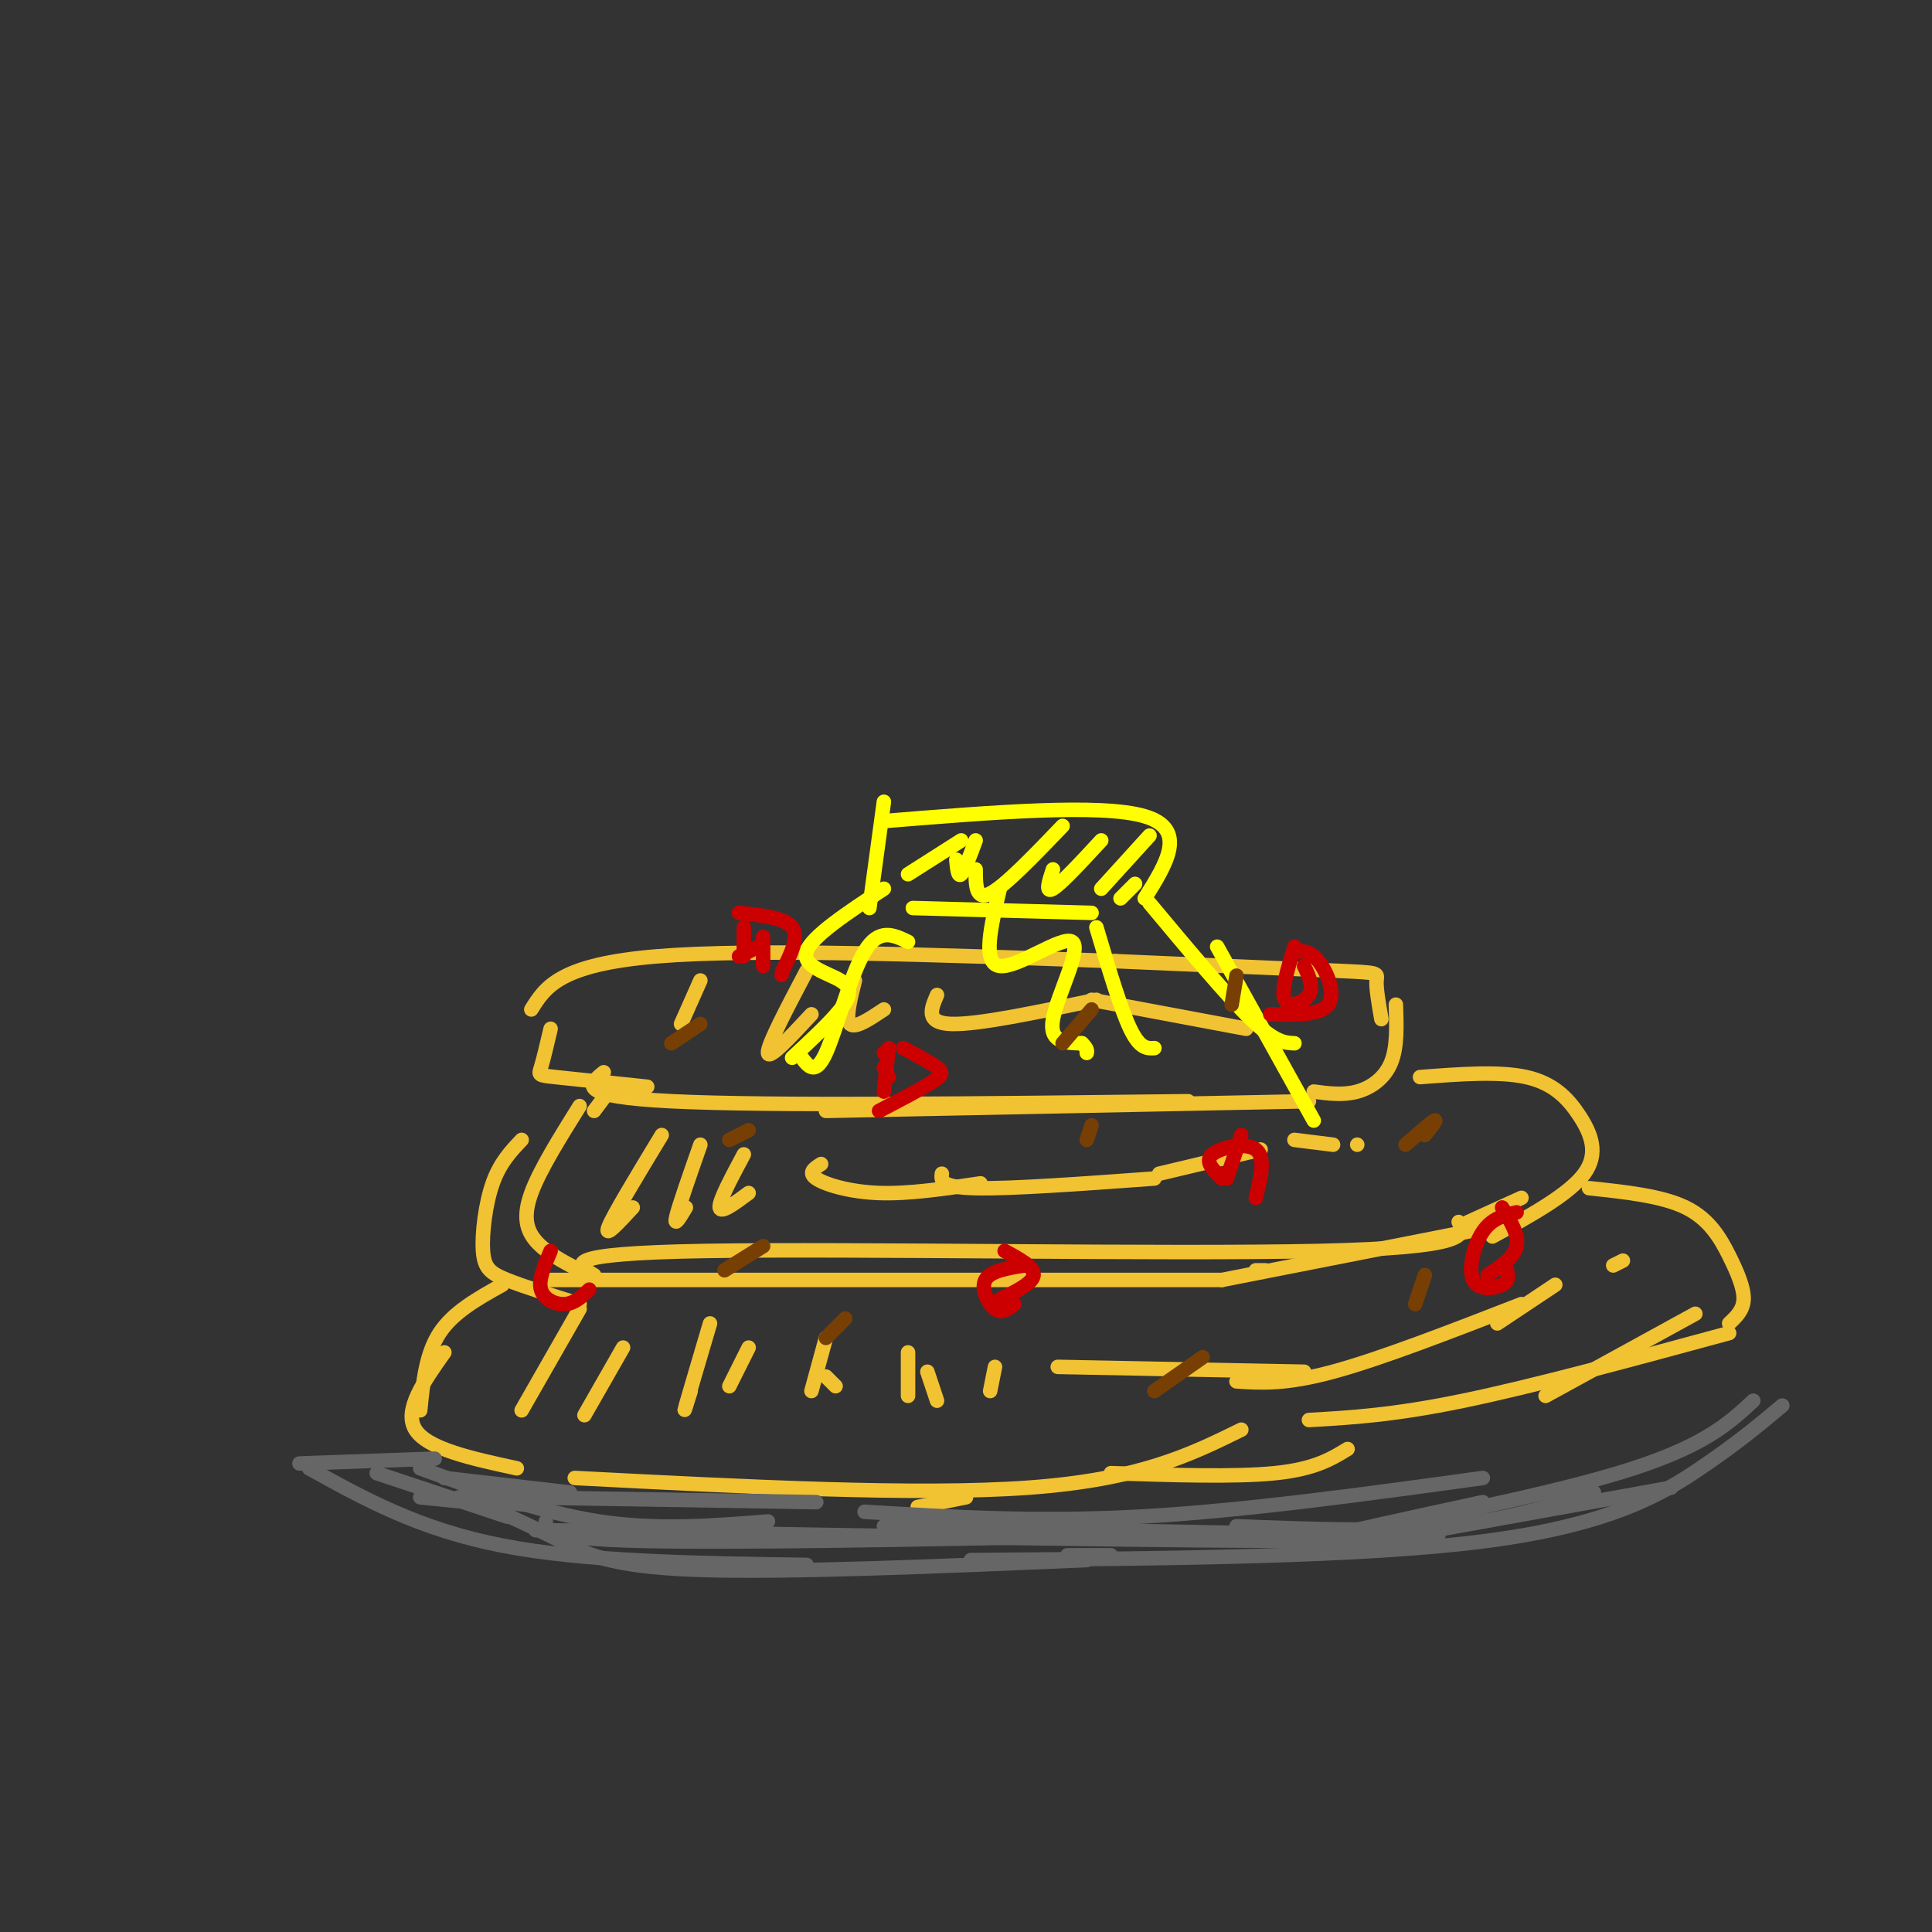 <svg viewBox='0 0 400 400' version='1.1' xmlns='http://www.w3.org/2000/svg' xmlns:xlink='http://www.w3.org/1999/xlink'><rect x="0" y="0" width="400" height="400" fill="#333333" stroke="none"/><g fill='none' stroke='rgb(241,194,50)' stroke-width='3' stroke-linecap='round' stroke-linejoin='round'><path d='M110,209c2.917,-4.667 5.833,-9.333 26,-11c20.167,-1.667 57.583,-0.333 95,1'/><path d='M231,199c18.556,0.800 37.111,1.600 46,2c8.889,0.400 8.111,0.400 8,2c-0.111,1.600 0.444,4.800 1,8'/><path d='M289,208c0.156,4.400 0.311,8.800 -1,12c-1.311,3.200 -4.089,5.200 -7,6c-2.911,0.800 -5.956,0.400 -9,0'/><path d='M114,213c-0.756,3.200 -1.511,6.400 -2,8c-0.489,1.600 -0.711,1.600 3,2c3.711,0.400 11.356,1.200 19,2'/><path d='M125,222c-3.083,2.500 -6.167,5.000 14,6c20.167,1.000 63.583,0.500 107,0'/><path d='M271,228c0.000,0.000 -100.000,2.000 -100,2'/><path d='M126,226c0.000,0.000 -3.000,4.000 -3,4'/><path d='M120,229c-4.133,6.622 -8.267,13.244 -10,18c-1.733,4.756 -1.067,7.644 1,10c2.067,2.356 5.533,4.178 9,6'/><path d='M108,236c-2.250,2.369 -4.500,4.738 -6,9c-1.500,4.262 -2.250,10.417 -2,14c0.250,3.583 1.500,4.595 5,6c3.500,1.405 9.250,3.202 15,5'/><path d='M114,265c0.000,0.000 139.000,0.000 139,0'/><path d='M260,263c0.000,0.000 2.000,0.000 2,0'/><path d='M253,265c0.000,0.000 61.000,-12.000 61,-12'/><path d='M294,223c8.196,-0.625 16.393,-1.250 22,0c5.607,1.250 8.625,4.375 11,8c2.375,3.625 4.107,7.750 1,12c-3.107,4.250 -11.054,8.625 -19,13'/><path d='M315,248c0.000,0.000 -11.000,5.000 -11,5'/><path d='M302,253c1.356,2.644 2.711,5.289 -29,6c-31.711,0.711 -96.489,-0.511 -127,0c-30.511,0.511 -26.756,2.756 -23,5'/><path d='M104,266c-5.083,2.833 -10.167,5.667 -13,10c-2.833,4.333 -3.417,10.167 -4,16'/><path d='M92,280c-4.250,6.000 -8.500,12.000 -6,16c2.500,4.000 11.750,6.000 21,8'/><path d='M119,306c35.500,1.833 71.000,3.667 94,2c23.000,-1.667 33.500,-6.833 44,-12'/><path d='M271,294c8.750,-0.500 17.500,-1.000 32,-4c14.500,-3.000 34.750,-8.500 55,-14'/><path d='M329,246c7.542,0.798 15.083,1.595 20,4c4.917,2.405 7.208,6.417 9,10c1.792,3.583 3.083,6.738 3,9c-0.083,2.262 -1.542,3.631 -3,5'/><path d='M351,272c0.000,0.000 -31.000,17.000 -31,17'/><path d='M279,300c-3.417,2.083 -6.833,4.167 -15,5c-8.167,0.833 -21.083,0.417 -34,0'/><path d='M200,310c0.000,0.000 -10.000,2.000 -10,2'/><path d='M120,271c0.000,0.000 -12.000,21.000 -12,21'/><path d='M129,279c0.000,0.000 -8.000,14.000 -8,14'/><path d='M147,274c-2.167,7.333 -4.333,14.667 -5,17c-0.667,2.333 0.167,-0.333 1,-3'/><path d='M155,279c0.000,0.000 -4.000,8.000 -4,8'/><path d='M171,277c0.000,0.000 -3.000,11.000 -3,11'/><path d='M171,285c0.000,0.000 2.000,2.000 2,2'/><path d='M188,280c0.000,0.000 0.000,9.000 0,9'/><path d='M192,284c0.000,0.000 2.000,6.000 2,6'/><path d='M206,283c0.000,0.000 -1.000,5.000 -1,5'/><path d='M219,283c0.000,0.000 51.000,1.000 51,1'/><path d='M256,286c5.083,0.333 10.167,0.667 20,-2c9.833,-2.667 24.417,-8.333 39,-14'/><path d='M310,274c0.000,0.000 12.000,-8.000 12,-8'/><path d='M336,261c0.000,0.000 -2.000,1.000 -2,1'/><path d='M137,235c-5.000,8.250 -10.000,16.500 -11,19c-1.000,2.500 2.000,-0.750 5,-4'/><path d='M145,237c-2.250,6.417 -4.500,12.833 -5,15c-0.500,2.167 0.750,0.083 2,-2'/><path d='M154,239c-2.583,4.833 -5.167,9.667 -5,11c0.167,1.333 3.083,-0.833 6,-3'/><path d='M170,241c-1.400,0.889 -2.800,1.778 -1,3c1.800,1.222 6.800,2.778 13,3c6.200,0.222 13.600,-0.889 21,-2'/><path d='M195,243c-0.167,1.417 -0.333,2.833 7,3c7.333,0.167 22.167,-0.917 37,-2'/><path d='M240,243c0.000,0.000 21.000,-5.000 21,-5'/><path d='M268,236c0.000,0.000 8.000,1.000 8,1'/><path d='M281,237c0.000,0.000 0.000,0.000 0,0'/><path d='M145,203c0.000,0.000 -4.000,9.000 -4,9'/><path d='M167,201c-4.083,7.750 -8.167,15.500 -8,17c0.167,1.500 4.583,-3.250 9,-8'/><path d='M177,203c-1.000,4.000 -2.000,8.000 -1,9c1.000,1.000 4.000,-1.000 7,-3'/><path d='M194,206c-1.250,2.917 -2.500,5.833 3,6c5.500,0.167 17.750,-2.417 30,-5'/><path d='M226,207c0.000,0.000 32.000,6.000 32,6'/></g>
<g fill='none' stroke='rgb(255,255,0)' stroke-width='3' stroke-linecap='round' stroke-linejoin='round'><path d='M183,166c0.000,0.000 -3.000,22.000 -3,22'/><path d='M183,170c22.500,-1.833 45.000,-3.667 54,-1c9.000,2.667 4.500,9.833 0,17'/><path d='M189,188c0.000,0.000 37.000,1.000 37,1'/><path d='M235,183c0.000,0.000 -3.000,3.000 -3,3'/><path d='M238,173c0.000,0.000 -10.000,11.000 -10,11'/><path d='M228,174c-4.167,4.500 -8.333,9.000 -10,10c-1.667,1.000 -0.833,-1.500 0,-4'/><path d='M220,171c-6.000,6.250 -12.000,12.500 -15,14c-3.000,1.500 -3.000,-1.750 -3,-5'/><path d='M202,174c-1.167,3.167 -2.333,6.333 -3,7c-0.667,0.667 -0.833,-1.167 -1,-3'/><path d='M199,174c0.000,0.000 -11.000,7.000 -11,7'/><path d='M183,184c-7.494,4.935 -14.988,9.869 -16,13c-1.012,3.131 4.458,4.458 7,6c2.542,1.542 2.155,3.298 0,6c-2.155,2.702 -6.077,6.351 -10,10'/><path d='M188,195c-3.022,-1.467 -6.044,-2.933 -9,2c-2.956,4.933 -5.844,16.267 -8,21c-2.156,4.733 -3.578,2.867 -5,1'/><path d='M207,184c-1.851,7.774 -3.702,15.548 0,16c3.702,0.452 12.958,-6.417 15,-5c2.042,1.417 -3.131,11.119 -4,16c-0.869,4.881 2.565,4.940 6,5'/><path d='M224,216c1.167,1.167 1.083,1.583 1,2'/><path d='M227,192c2.500,8.417 5.000,16.833 7,21c2.000,4.167 3.500,4.083 5,4'/><path d='M238,187c8.000,9.583 16.000,19.167 21,24c5.000,4.833 7.000,4.917 9,5'/><path d='M252,196c0.000,0.000 20.000,36.000 20,36'/></g>
<g fill='none' stroke='rgb(102,102,102)' stroke-width='3' stroke-linecap='round' stroke-linejoin='round'><path d='M92,306c0.000,0.000 26.000,3.000 26,3'/><path d='M107,310c0.000,0.000 62.000,1.000 62,1'/><path d='M179,313c17.833,1.083 35.667,2.167 57,1c21.333,-1.167 46.167,-4.583 71,-8'/><path d='M369,291c-4.667,3.911 -9.333,7.822 -17,13c-7.667,5.178 -18.333,11.622 -44,15c-25.667,3.378 -66.333,3.689 -107,4'/><path d='M90,302c0.000,0.000 -28.000,1.000 -28,1'/><path d='M64,304c11.417,6.333 22.833,12.667 40,16c17.167,3.333 40.083,3.667 63,4'/><path d='M99,311c5.867,2.667 11.733,5.333 17,8c5.267,2.667 9.933,5.333 28,6c18.067,0.667 49.533,-0.667 81,-2'/><path d='M221,322c0.000,0.000 9.000,0.000 9,0'/><path d='M87,304c12.500,4.583 25.000,9.167 37,11c12.000,1.833 23.500,0.917 35,0'/><path d='M113,315c-0.083,1.750 -0.167,3.500 19,4c19.167,0.500 57.583,-0.250 96,-1'/><path d='M183,316c0.000,0.000 107.000,2.000 107,2'/><path d='M285,319c0.000,0.000 61.000,-11.000 61,-11'/><path d='M363,290c-5.244,4.867 -10.489,9.733 -28,15c-17.511,5.267 -47.289,10.933 -54,12c-6.711,1.067 9.644,-2.467 26,-6'/><path d='M330,309c-9.333,2.917 -18.667,5.833 -31,7c-12.333,1.167 -27.667,0.583 -43,0'/><path d='M294,316c5.000,1.417 10.000,2.833 -18,3c-28.000,0.167 -89.000,-0.917 -150,-2'/><path d='M126,317c-25.333,-0.333 -13.667,-0.167 -2,0'/><path d='M78,305c0.000,0.000 27.000,9.000 27,9'/><path d='M87,310c0.000,0.000 10.000,1.000 10,1'/><path d='M95,310c0.000,0.000 18.000,2.000 18,2'/></g>
<g fill='none' stroke='rgb(204,0,0)' stroke-width='3' stroke-linecap='round' stroke-linejoin='round'><path d='M154,192c0.000,0.000 0.000,6.000 0,6'/><path d='M153,189c4.750,0.500 9.500,1.000 11,3c1.500,2.000 -0.250,5.500 -2,9'/><path d='M162,201c-0.333,1.500 -0.167,0.750 0,0'/><path d='M153,198c0.000,0.000 4.000,-2.000 4,-2'/><path d='M158,194c0.000,0.000 0.000,6.000 0,6'/><path d='M183,218c0.000,0.000 0.000,0.000 0,0'/><path d='M184,217c0.000,0.000 -1.000,9.000 -1,9'/><path d='M187,217c2.822,1.489 5.644,2.978 7,4c1.356,1.022 1.244,1.578 -1,3c-2.244,1.422 -6.622,3.711 -11,6'/><path d='M183,221c0.000,0.000 1.000,2.000 1,2'/><path d='M257,235c0.000,0.000 -3.000,9.000 -3,9'/><path d='M253,244c-1.844,-1.778 -3.689,-3.556 -2,-5c1.689,-1.444 6.911,-2.556 9,-1c2.089,1.556 1.044,5.778 0,10'/><path d='M253,243c0.000,0.000 1.000,0.000 1,0'/><path d='M212,262c-3.511,0.578 -7.022,1.156 -8,3c-0.978,1.844 0.578,4.956 2,6c1.422,1.044 2.711,0.022 4,-1'/><path d='M208,259c3.083,1.667 6.167,3.333 6,5c-0.167,1.667 -3.583,3.333 -7,5'/><path d='M314,251c-2.560,0.607 -5.119,1.214 -7,4c-1.881,2.786 -3.083,7.750 -2,10c1.083,2.250 4.452,1.786 6,1c1.548,-0.786 1.274,-1.893 1,-3'/><path d='M311,250c1.750,2.833 3.500,5.667 3,8c-0.500,2.333 -3.250,4.167 -6,6'/><path d='M268,196c-1.422,4.622 -2.844,9.244 -2,11c0.844,1.756 3.956,0.644 5,-1c1.044,-1.644 0.022,-3.822 -1,-6'/><path d='M268,197c1.622,-0.111 3.244,-0.222 5,2c1.756,2.222 3.644,6.778 2,9c-1.644,2.222 -6.822,2.111 -12,2'/><path d='M114,259c-1.289,2.978 -2.578,5.956 -2,8c0.578,2.044 3.022,3.156 5,3c1.978,-0.156 3.489,-1.578 5,-3'/></g>
<g fill='none' stroke='rgb(120,63,4)' stroke-width='3' stroke-linecap='round' stroke-linejoin='round'><path d='M145,212c0.000,0.000 -6.000,4.000 -6,4'/><path d='M155,234c0.000,0.000 -4.000,2.000 -4,2'/><path d='M158,258c0.000,0.000 -8.000,5.000 -8,5'/><path d='M175,273c0.000,0.000 -4.000,4.000 -4,4'/><path d='M226,233c0.000,0.000 -1.000,3.000 -1,3'/><path d='M226,209c0.000,0.000 -6.000,7.000 -6,7'/><path d='M295,264c0.000,0.000 -2.000,6.000 -2,6'/><path d='M295,235c1.333,-1.667 2.667,-3.333 2,-3c-0.667,0.333 -3.333,2.667 -6,5'/><path d='M249,281c0.000,0.000 -10.000,7.000 -10,7'/><path d='M256,202c0.000,0.000 -1.000,6.000 -1,6'/></g>
</svg>